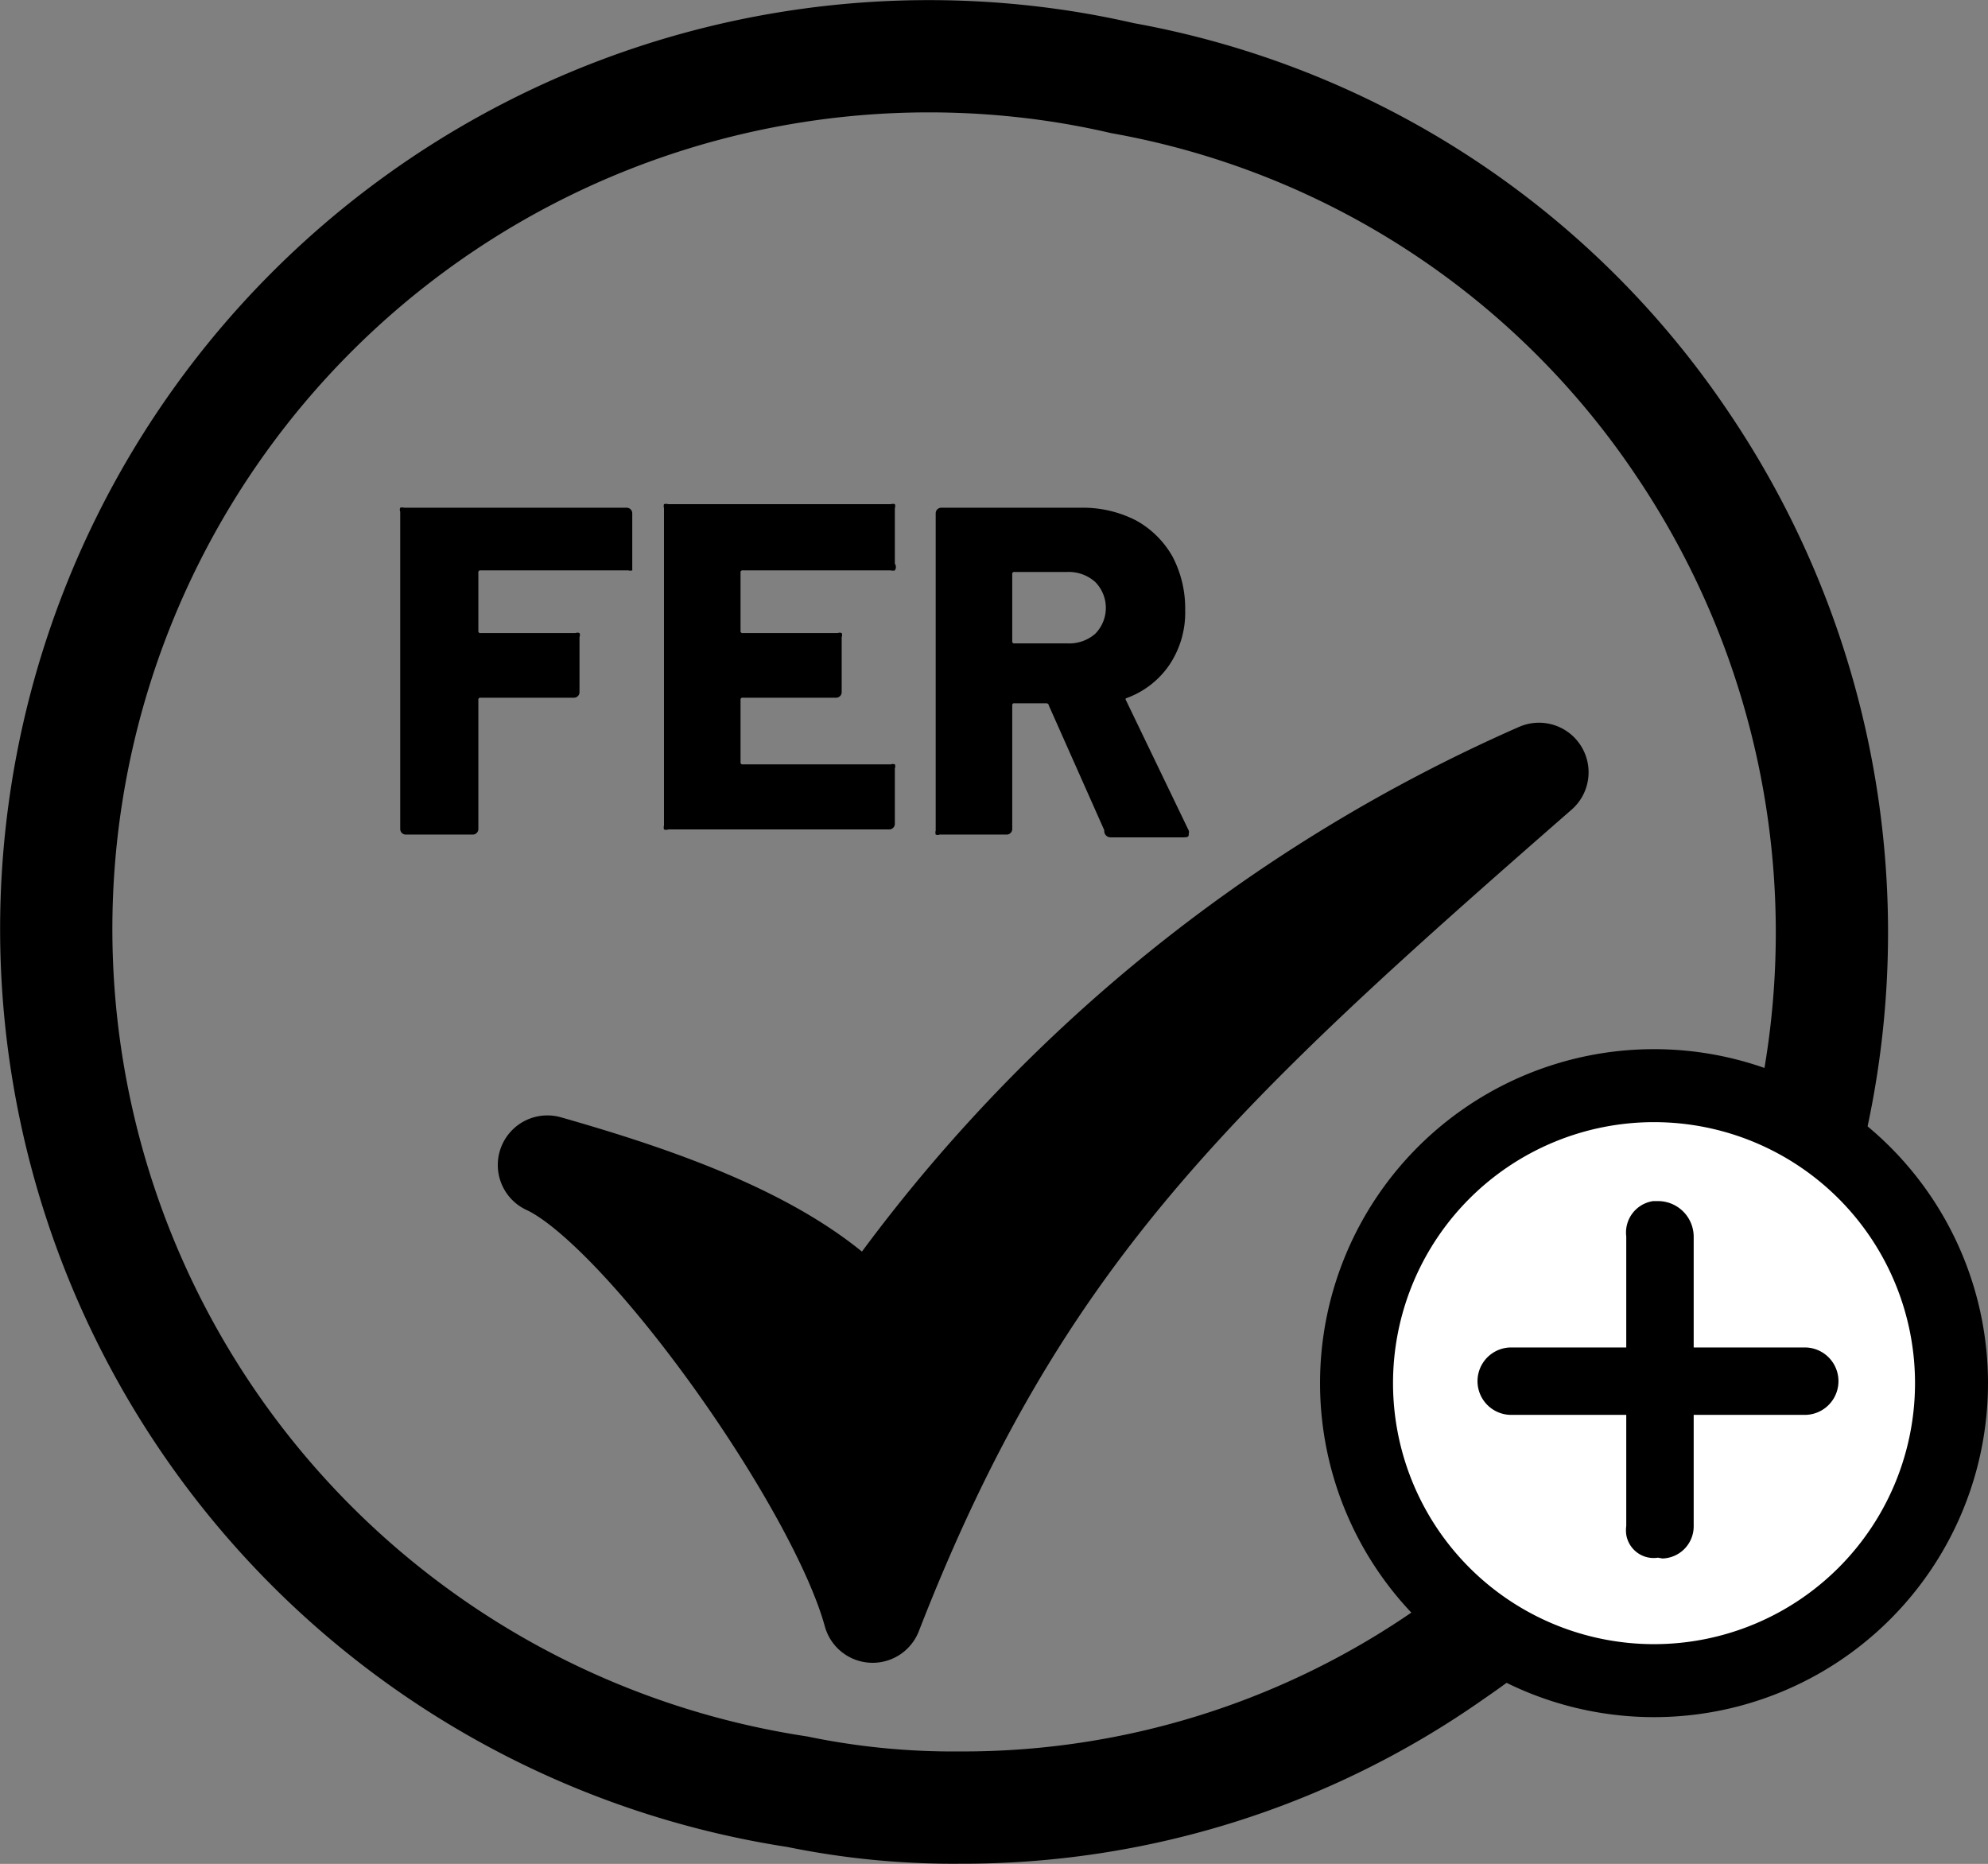 <svg id="fa7af789-6aff-4a7a-ba00-455d2a90c487" data-name="f0a9c830-e20b-4592-80d2-49e518251815" xmlns="http://www.w3.org/2000/svg" viewBox="0 0 50.12 46.99"><rect x="0" y="0" width="50.12" height="46.99" fill="#808080" stroke="none"/><title>icon-bonne-source-fer-fr</title><path d="M24.2,45.57a19.46,19.46,0,0,1-4.1-.4,22,22,0,0,1,6.64-43.5q.78.12,1.56.3a21.58,21.58,0,0,1,14.1,9.2,22,22,0,0,1-5.8,30.5h0A21.41,21.41,0,0,1,24.2,45.57Z" transform="translate(0 0)" fill="none" stroke="#000" stroke-miterlimit="10" stroke-width="2.83"/><path d="M13.8,29.37c2.8.8,6.4,2,8.1,4.1a40,40,0,0,1,16.9-14c-8.7,7.6-13.1,11.7-16.8,21.2C21.1,37.37,16.2,30.47,13.8,29.37Z" transform="translate(0 0)" stroke="#000" stroke-linecap="round" stroke-linejoin="round" stroke-width="2.5" fill-rule="evenodd"/><path d="M41.7,42.37a7.5,7.5,0,1,1,7.5-7.5,7.5,7.5,0,0,1-7.5,7.5Z" transform="translate(0 0)" fill="#fff" stroke="#000" stroke-miterlimit="10" stroke-width="1.84"/><path d="M41.8,39.27a.7.7,0,0,1-.8-.58.81.81,0,0,1,0-.22v-7.3a.8.8,0,0,1,.68-.89h.12a.9.9,0,0,1,.9.9h0v7.3a.81.81,0,0,1-.79.81Z" transform="translate(0 0)"/><path d="M45.5,35.67H38.1a.85.85,0,0,1,0-1.7h7.4a.85.85,0,0,1,0,1.7Z" transform="translate(0 0)"/><g style="isolation:isolate"><path d="M15.94,14.38a.18.18,0,0,1-.1,0H12.12a.05.05,0,0,0-.06.06v1.46a.05.05,0,0,0,.06.06h2.39a.13.13,0,0,1,.1,0,.12.12,0,0,1,0,.1v1.39a.14.14,0,0,1-.14.14H12.12a.05.05,0,0,0-.06.06V20.9a.14.14,0,0,1-.14.14H10.23a.14.14,0,0,1-.14-.14v-8a.13.13,0,0,1,0-.1.18.18,0,0,1,.1,0h5.61a.14.14,0,0,1,.14.14v1.4A.21.21,0,0,1,15.94,14.38Z" transform="translate(0 0)"/><path d="M22.56,14.38a.18.18,0,0,1-.1,0H18.73a.05.05,0,0,0-.06.06v1.46a.05.05,0,0,0,.06.06h2.39a.13.13,0,0,1,.1,0,.12.12,0,0,1,0,.1v1.39a.14.14,0,0,1-.14.14H18.73a.05.05,0,0,0-.06.06v1.56a.05.05,0,0,0,.06.06h3.73a.14.14,0,0,1,.1,0,.12.12,0,0,1,0,.1v1.4a.14.14,0,0,1-.14.14H16.85a.15.15,0,0,1-.11,0,.18.18,0,0,1,0-.1v-8a.18.18,0,0,1,0-.1.21.21,0,0,1,.11,0h5.61a.18.18,0,0,1,.1,0,.13.13,0,0,1,0,.1v1.4A.15.15,0,0,1,22.56,14.38Z" transform="translate(0 0)"/><path d="M27.84,20.93l-1.4-3.15s0-.05-.07-.05h-.79a.05.05,0,0,0-.06.06V20.9a.14.14,0,0,1-.14.14H23.69a.13.13,0,0,1-.1,0,.18.18,0,0,1,0-.1v-8a.14.14,0,0,1,.14-.14h3.53a2.93,2.93,0,0,1,1.38.32,2.37,2.37,0,0,1,.92.91,2.81,2.81,0,0,1,.32,1.35,2.37,2.37,0,0,1-.39,1.37,2.22,2.22,0,0,1-1.09.85s-.05,0,0,.08l1.57,3.26a.15.15,0,0,1,0,.08c0,.06,0,.09-.13.09H28A.16.16,0,0,1,27.84,20.93Zm-2.32-6.45v1.68a.05.05,0,0,0,.06.06H26.9a1,1,0,0,0,.71-.24.93.93,0,0,0,0-1.31,1,1,0,0,0-.71-.25H25.58A.05.05,0,0,0,25.52,14.48Z" transform="translate(0 0)"/></g></svg>